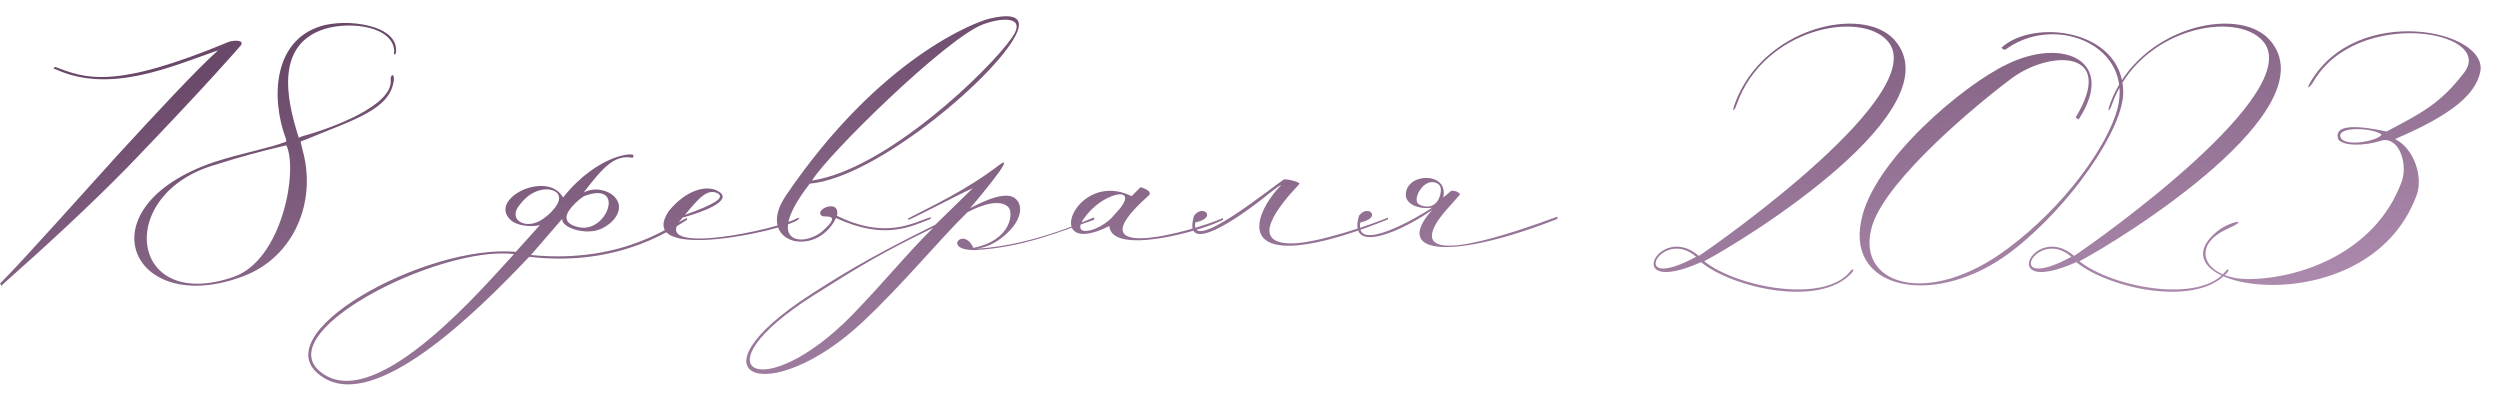 <?xml version="1.0" encoding="UTF-8"?> <svg xmlns="http://www.w3.org/2000/svg" width="344" height="57" viewBox="0 0 344 57" fill="none"> <path d="M0.369 39.14C6.322 33.863 12.643 28.033 17.736 22.817C28.598 11.525 32.709 6.739 33.139 6.248C33.691 5.389 31.973 5.573 31.482 5.757C15.588 12.384 11.783 10.789 7.549 9.193C7.304 9.684 7.12 9.316 7.733 9.562C15.159 12.937 23.504 9.193 30.009 6.923C26.941 9.684 21.479 15.575 15.956 21.589C11.661 26.315 3.376 35.642 0.001 39.017C0.553 39.631 0.001 39.693 0.369 39.14ZM39.398 19.994C41.055 23.369 38.846 35.765 32.157 38.097C17.674 43.129 15.71 26.56 29.763 22.633C32.402 21.773 35.716 20.853 39.398 19.994ZM53.758 10.973C54.126 14.532 45.596 17.662 41.546 18.767L41.116 18.951C39.336 13.489 37.925 6.125 44.675 3.977C48.357 2.873 54.126 3.67 54.248 7.046C54.064 7.475 54.433 7.782 54.494 7.107C54.617 5.45 53.328 4.407 51.61 3.793C49.339 3.057 46.885 2.995 44.798 3.425C37.495 5.143 37.25 13.55 39.336 19.073C39.336 19.135 39.459 19.564 39.336 19.503C37.189 20.362 33.384 21.037 29.579 22.264C11.108 28.462 17.981 43.927 33.568 37.974C40.318 35.397 43.693 27.91 41.607 20.546L41.361 19.503C41.484 19.38 41.791 19.319 42.098 19.196C48.541 16.496 53.635 15.146 54.187 11.096C54.31 9.991 53.696 10.237 53.758 10.973ZM73.795 30.61C71.892 31.347 69.867 30.058 71.585 28.094C73.672 25.333 76.802 25.762 76.924 27.112C77.108 28.34 74.838 30.303 73.795 30.61ZM82.754 31.469C84.841 30.488 86.007 28.462 84.472 26.99C83.736 26.253 81.895 25.64 80.299 26.499C82.877 23.185 84.472 21.221 87.05 21.712L87.172 21.467C87.541 20.853 82.263 21.16 77.477 27.174C75.329 23.308 67.044 27.358 70.297 30.303C71.094 31.04 72.997 31.285 74.286 30.979L70.972 34.66C58.637 33.495 35.318 46.259 44.523 51.966C51.764 56.507 65.326 43.252 72.813 35.336C85.7 36.87 93.309 30.917 94.537 30.242V29.997C93.064 30.426 86.252 36.379 73.058 35.09L77.354 30.119C77.231 31.347 80.668 32.451 82.754 31.469ZM80.361 26.99C86.129 24.78 83.613 32.022 79.747 31.285C78.827 31.101 78.029 30.733 77.968 30.058C77.722 29.137 79.624 27.419 80.361 26.99ZM70.726 34.967C66.615 39.386 52.316 56.261 44.707 51.598C35.87 46.197 60.355 33.679 70.726 34.967ZM94.252 29.567C96.216 27.174 97.382 25.885 98.793 26.622C99.714 27.235 98.364 28.094 94.252 29.567ZM92.043 29.015C87.134 36.317 107.998 31.715 109.778 30.242C109.901 30.119 110.269 29.812 109.594 30.058C107.262 31.531 88.729 35.52 93.945 29.935C96.891 29.137 100.573 27.665 99.1 26.499C97.627 25.333 94.62 25.885 92.043 29.015ZM108.17 26.867C103.691 33.433 112.282 35.704 115.043 29.997C121.855 33.188 125.598 31.04 128.053 30.119V29.874C125.537 30.733 121.732 32.942 115.166 29.69C115.657 27.235 111.914 28.831 113.08 29.69C113.264 29.997 116.087 29.199 113.202 31.776C110.686 33.985 104.857 33.74 111.423 25.271C120.751 24.474 137.933 9.746 140.02 4.284C140.879 2.014 138.67 1.952 136.153 2.566C134.313 2.995 121.119 7.843 108.17 26.867ZM111.73 24.842C114 21.16 130.14 5.327 135.233 3.364C137.626 2.443 141.431 2.075 139.222 5.205C136.153 9.623 121.978 23.308 111.73 24.842ZM128.403 31.347C124.905 34.783 121.53 38.956 117.234 43.374C104.961 55.893 95.572 51.045 111.896 40.674C118.584 36.44 121.346 34.783 128.403 31.347ZM133.926 34.108C132.637 31.101 129.569 34.415 134.11 34.415C140.922 34.047 146.015 31.776 150.556 30.242V29.935C150.556 29.751 142.824 33.74 134.294 34.231C136.994 33.924 138.835 31.899 139.326 31.285C140.615 29.69 140.615 28.156 139.817 27.419C138.713 26.253 135.89 27.358 133.497 28.646C134.417 27.542 139.817 21.16 137.669 22.571C132.883 26.253 128.219 28.34 124.967 30.058V30.242C124.967 30.426 131.41 26.99 133.865 25.885L128.71 30.917C121.346 34.599 117.48 36.686 111.589 40.49C93.977 51.843 105.82 56.384 118.707 44.295C124.169 39.202 129.385 32.819 133.128 29.199C135.46 27.971 137.669 27.481 138.713 28.462C139.51 29.199 139.204 33.065 133.926 34.108ZM152.642 31.101C152.949 35.213 165.284 31.838 168.291 30.242V29.997C164.363 31.776 147.058 36.624 158.104 26.867C158.472 26.499 157.92 26.008 156.938 25.762L155.711 26.99C147.917 23.124 143.131 35.888 152.642 31.101ZM153.379 29.506C151.476 31.96 146.628 33.065 149.574 29.506C152.274 26.192 157.306 25.456 153.379 29.506ZM174.481 26.744C175.769 25.701 176.506 25.271 176.199 25.578C173.622 28.156 170.492 34.108 177.856 33.801C181.783 33.617 187.245 31.715 190.988 30.181V29.935C189.331 30.672 181.047 33.617 177.426 33.495C171.965 33.31 175.831 28.462 178.776 25.333C179.083 25.087 176.935 24.535 176.628 24.719C174.603 26.069 163.68 34.967 164.478 30.61C167.608 29.935 165.46 28.033 164.294 29.69C162.637 35.336 170.246 30.181 174.481 26.744ZM197.366 25.087C198.47 25.333 198.409 26.315 197.979 27.358C197.243 28.831 195.77 28.462 195.218 28.094C194.297 27.542 195.709 24.719 197.366 25.087ZM197.059 28.585C195.034 29.935 186.381 34.967 187.179 30.61C190.308 29.935 188.161 28.033 186.995 29.69C185.338 35.336 193.254 31.592 197.059 28.892C191.474 35.151 199.943 35.765 214.303 30.119V29.812C208.105 32.083 194.359 36.87 197.488 30.979C198.163 29.69 199.697 28.156 200.863 26.806C200.986 26.683 200.495 26.192 199.697 26.253L198.593 27.174C199.391 23.553 193.438 23.737 193.438 26.806C193.438 28.094 195.156 28.831 197.059 28.585ZM233.392 35.336C223.697 40.552 228.606 31.101 233.392 35.336V35.336ZM254.748 37.606C255.178 37.176 255.055 36.808 254.625 37.299C251.127 41.84 239.038 39.57 234.497 35.949C240.45 32.819 269.169 14.962 260.639 5.45C256.282 0.663 242.597 3.732 238.731 14.225C238.179 15.76 238.731 15.146 238.977 14.348C242.72 3.854 256.098 1.338 259.78 5.696C265.671 12.691 237.381 32.819 233.761 35.213C228.299 30.426 222.899 41.043 234.067 36.072C238.302 39.57 250.33 42.393 254.748 37.606ZM285.594 16.189C285.656 16.189 285.778 16.312 286.024 16.435C291.301 8.334 283.876 5.082 276.205 8.825C270.314 11.587 257.611 22.142 256.077 30.488C254.175 40.183 266.693 42.27 276.696 34.66C284.919 28.401 292.222 17.662 292.16 12.63C292.038 4.039 279.826 2.504 275.407 6.555C275.714 6.984 275.96 6.861 276.328 6.555C283.201 1.952 293.572 6.432 291.363 14.962C290.013 20.055 284.121 28.34 276.389 34.108C265.405 42.454 254.972 39.263 257.672 30.856C259.882 24.412 272.155 14.225 276.88 10.727C282.158 6.861 291.301 6.8 285.594 16.189ZM285.027 35.336C275.331 40.552 280.24 31.101 285.027 35.336V35.336ZM306.382 37.606C306.812 37.176 306.689 36.808 306.259 37.299C302.761 41.84 290.672 39.57 286.131 35.949C292.084 32.819 320.803 14.962 312.273 5.45C307.916 0.663 294.232 3.732 290.365 14.225C289.813 15.76 290.365 15.146 290.611 14.348C294.354 3.854 307.732 1.338 311.414 5.696C317.305 12.691 289.015 32.819 285.395 35.213C279.933 30.426 274.533 41.043 285.702 36.072C289.936 39.57 301.964 42.393 306.382 37.606ZM322.009 18.582C322.255 17.355 326.673 17.662 327.717 18.521C327.164 19.442 322.009 20.423 322.009 18.582ZM329.558 19.135C337.597 15.698 340.603 12.937 341.279 9.93C342.506 4.161 324.403 0.357 317.959 11.219C317.161 12.507 317.898 11.955 318.266 11.341C324.219 0.909 343.426 4.223 339.069 9.991C335.817 14.225 333.301 15.514 328.392 18.091C328.33 18.153 320.659 16.128 321.764 19.196C322.378 20.055 325.139 20.178 327.778 19.319C330.171 18.828 331.399 22.694 330.417 25.149C326.735 34.845 316.425 38.342 309.429 38.404C303.354 38.404 301.145 33.863 306.545 31.469C309.798 29.997 306.913 30.365 305.072 31.838C295.254 39.877 325.753 45.093 332.503 26.928C333.485 24.412 332.196 20.423 329.558 19.135Z" fill="url(#paint0_linear_1405_100)"></path> <defs> <linearGradient id="paint0_linear_1405_100" x1="1" y1="13.02" x2="12.983" y2="107.277" gradientUnits="userSpaceOnUse"> <stop stop-color="#694869"></stop> <stop offset="1" stop-color="#CAA7CB"></stop> </linearGradient> </defs> </svg> 